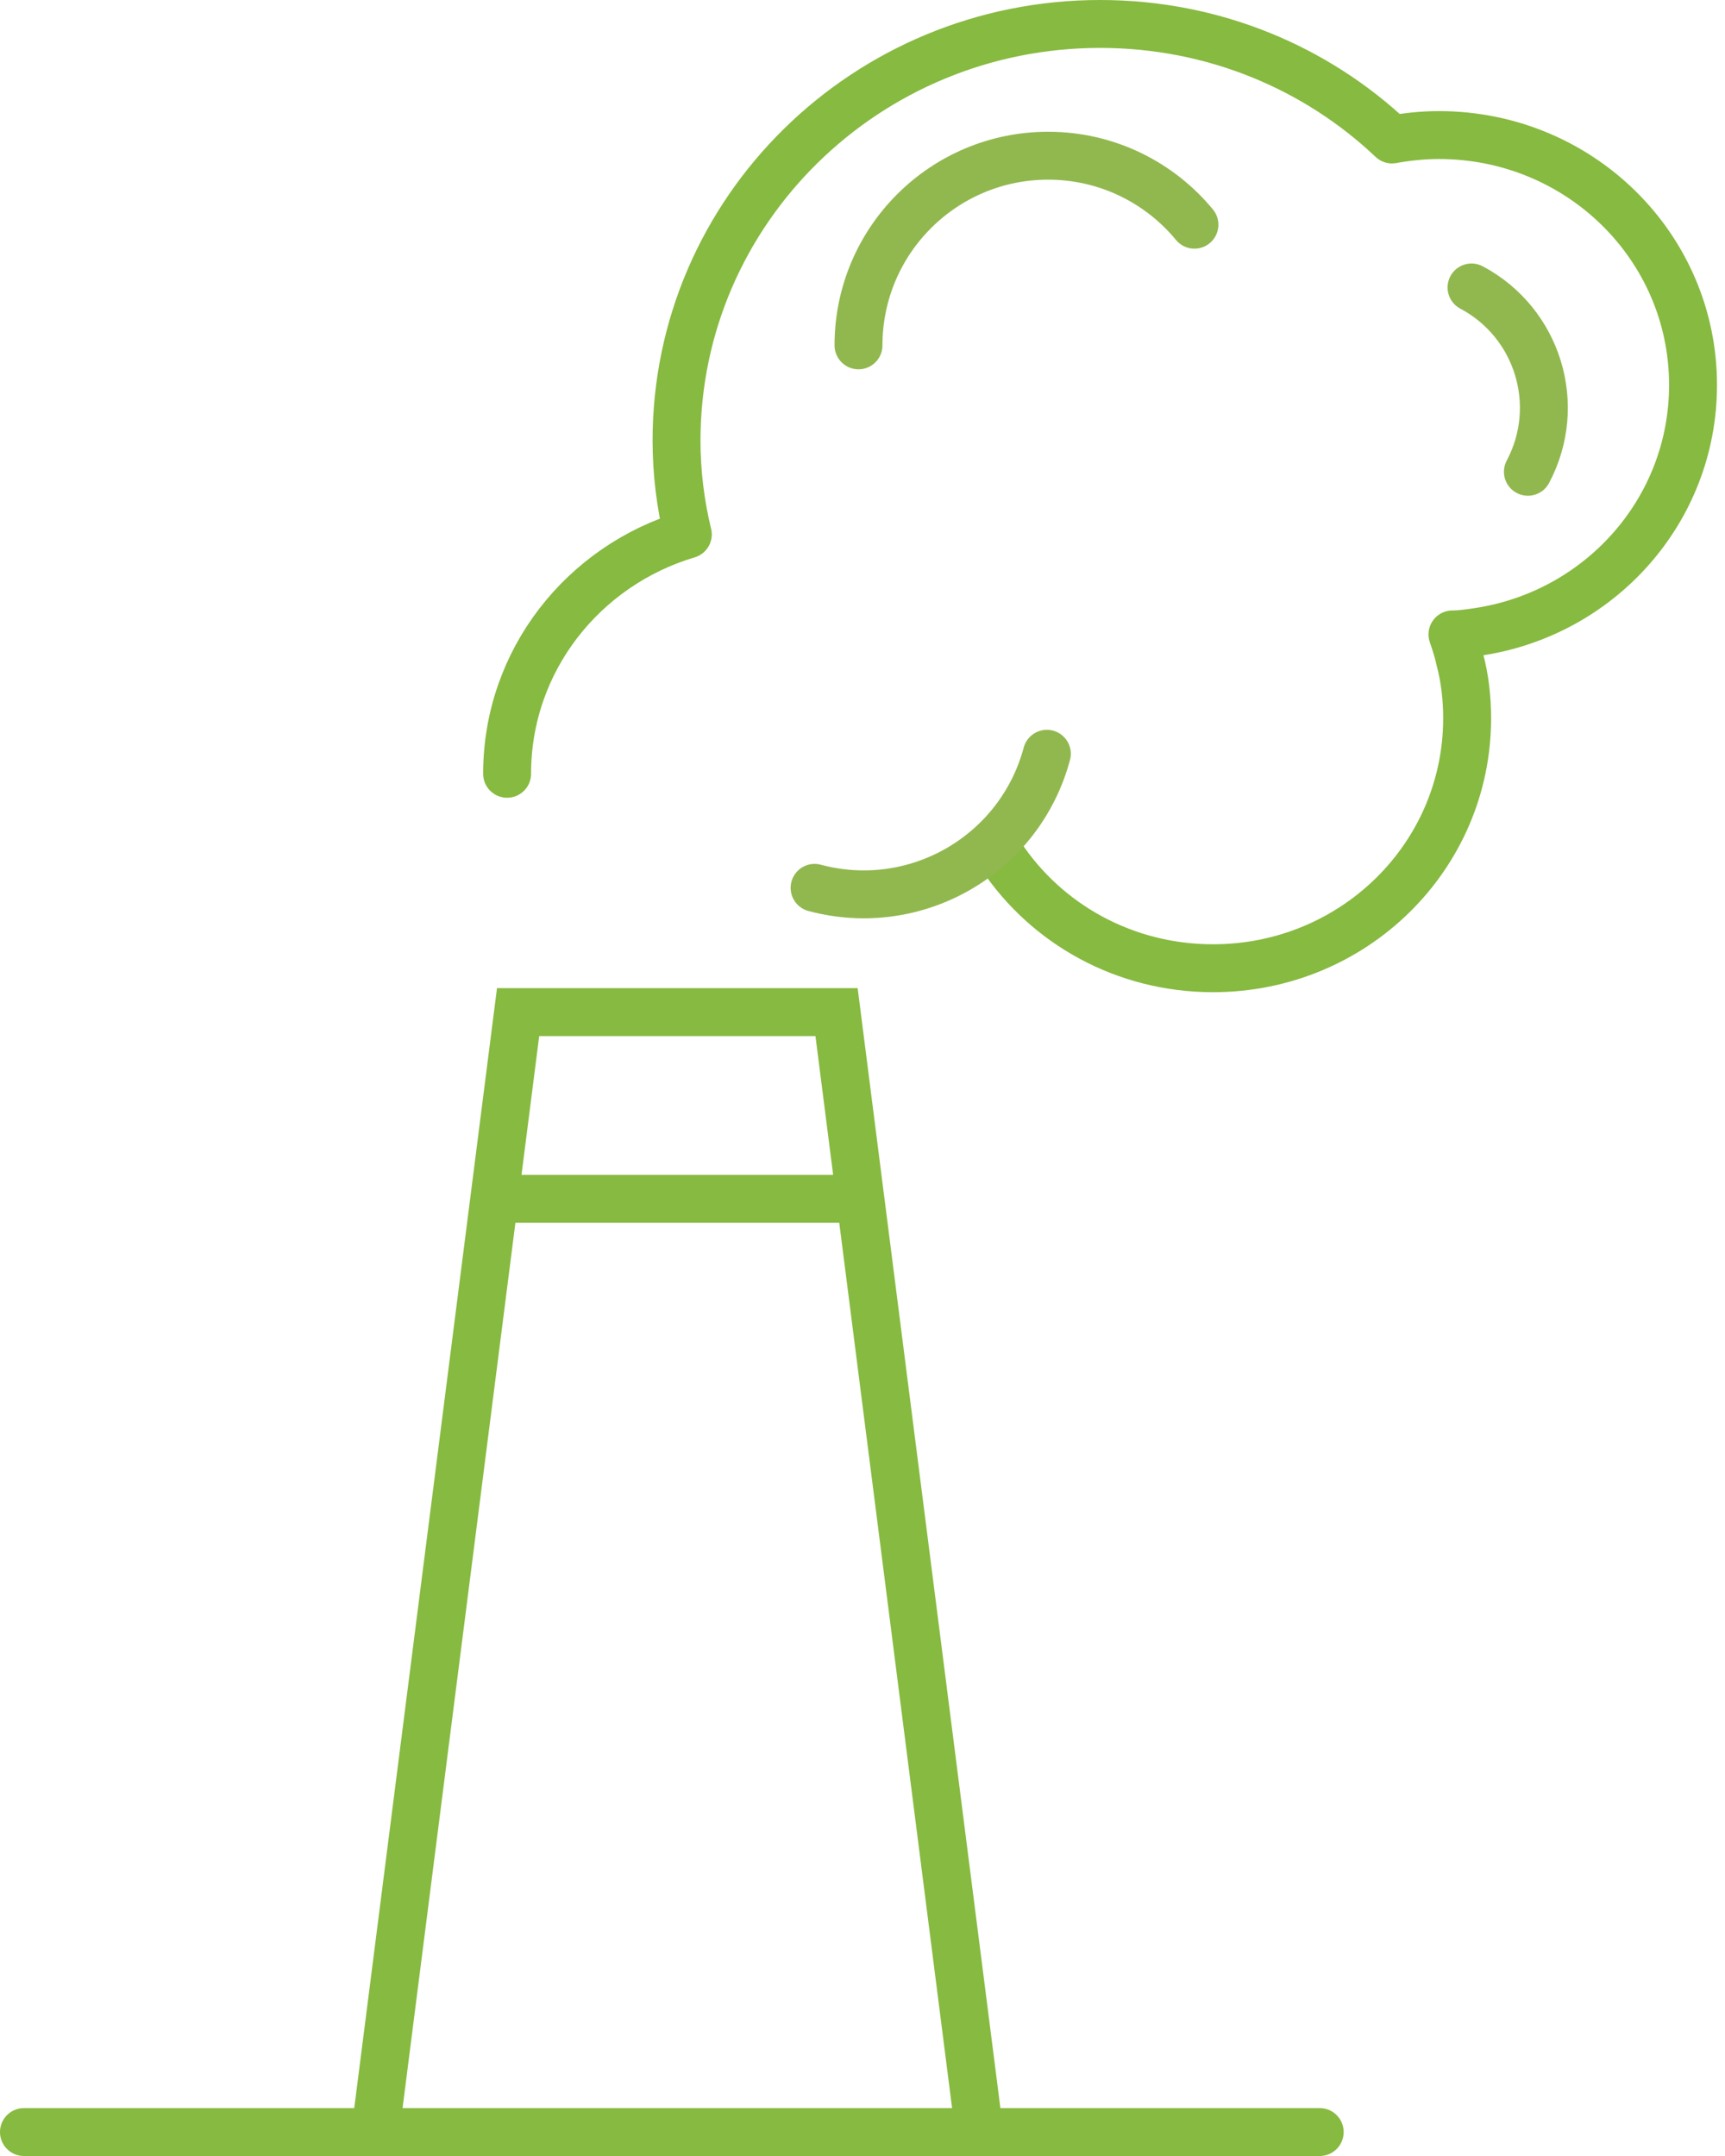 <svg fill="none" height="90" viewBox="0 0 72 90" width="72" xmlns="http://www.w3.org/2000/svg"><g stroke-linecap="round" stroke-width="2"><g stroke="#87ba40"><path d="m55.083 89h-54.083" stroke-linejoin="round"/><path d="m40.875 89-5.958-46.75h-13.292l-5.958 46.75"/><path d="m21.166 50.042h14.667"/><path d="m21.166 32.301c0-4.73 3.182-8.695 7.543-9.993-.306-1.252-.471-2.574-.471-3.918 0-9.599 7.92-17.39 17.679-17.39 4.738 0 9.028 1.832 12.186 4.823.636-.116 1.296-.185 1.956-.185 5.869 0 10.607 4.66 10.607 10.434 0 5.263-3.936 9.599-9.075 10.318-.306.046-.636.093-.966.093.118.348.236.696.306 1.043.212.788.306 1.623.306 2.458 0 5.773-4.738 10.434-10.607 10.434-3.701 0-6.954-1.855-8.839-4.684" stroke-linejoin="round"/></g><path d="m35.833 14.416c0-4.373 3.543-7.916 7.916-7.916 2.458 0 4.659 1.123 6.106 2.88" stroke="#91b84e" stroke-linejoin="round"/><path d="m43.695 31.465c-1.132 4.223-5.471 6.729-9.695 5.597" stroke="#91b84e" stroke-linejoin="round"/><path d="m61.42 12c2.775 1.475 3.828 4.919 2.353 7.694" stroke="#91b84e" stroke-linejoin="round"/></g></svg>